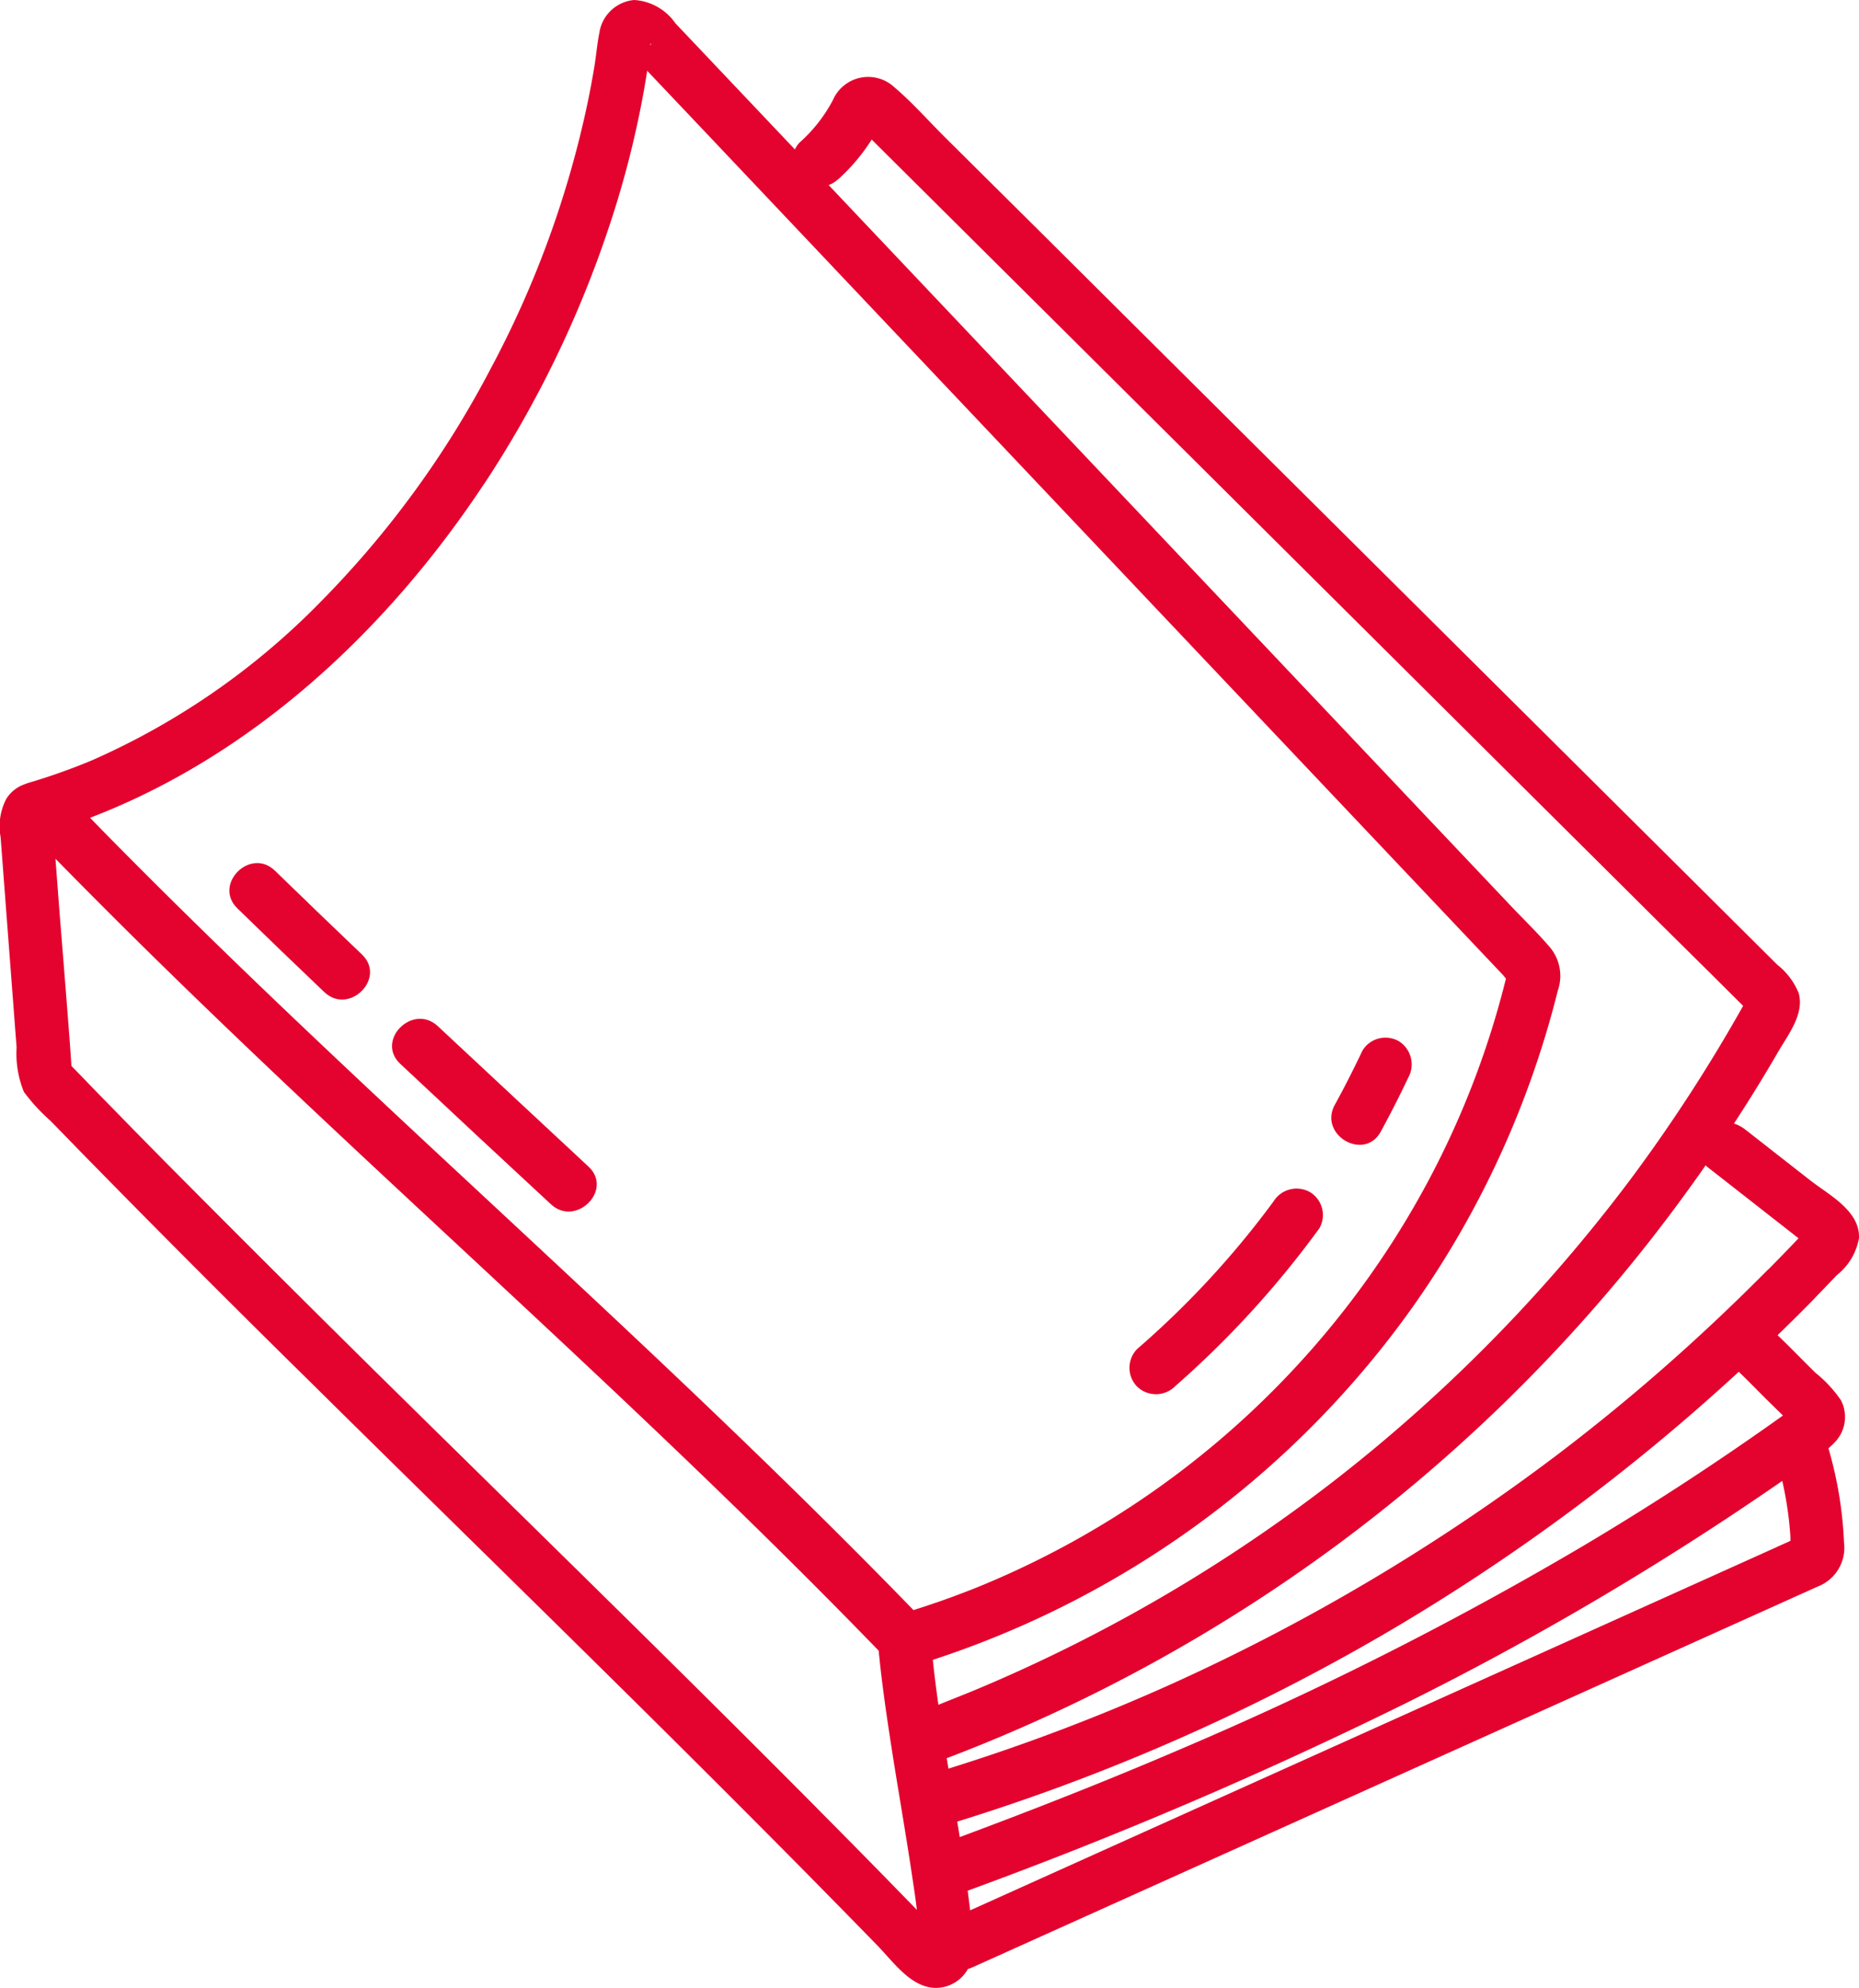 <svg xmlns="http://www.w3.org/2000/svg" xmlns:xlink="http://www.w3.org/1999/xlink" width="63.953" height="68.375" viewBox="0 0 63.953 68.375">
  <defs>
    <clipPath id="clip-path">
      <rect id="Rectangle_19" data-name="Rectangle 19" width="63.953" height="68.375" transform="translate(0 0)" fill="none"/>
    </clipPath>
  </defs>
  <g id="Group_32" data-name="Group 32" transform="translate(0 0)">
    <g id="Group_31" data-name="Group 31" clip-path="url(#clip-path)">
      <path id="Path_15" data-name="Path 15" d="M47.5,38.925q.5-.917.948-1.861a.941.941,0,0,0-.328-1.252.924.924,0,0,0-1.252.329q-.446.945-.948,1.861c-.567,1.032,1.012,1.957,1.58.923" fill="#e4032e"/>
      <path id="Path_16" data-name="Path 16" d="M40.414,47.692a33.151,33.151,0,0,0,4.975-5.444A.921.921,0,0,0,45.06,41a.935.935,0,0,0-1.251.328A31.063,31.063,0,0,1,39.12,46.4a.924.924,0,0,0,0,1.294.933.933,0,0,0,1.294,0" fill="#e4032e"/>
      <path id="Path_17" data-name="Path 17" d="M62.433,44.646q.381-.39.757-.787a2.074,2.074,0,0,0,.762-1.271c.041-.942-1.036-1.488-1.681-1.992l-2.226-1.741a1.252,1.252,0,0,0-.394-.21q.787-1.2,1.511-2.45c.344-.594.917-1.311.717-2.033a2.376,2.376,0,0,0-.738-.98l-.88-.875-3.52-3.5L42.919,15.069l-6.937-6.9L32.513,4.726c-.575-.571-1.127-1.2-1.743-1.723a1.322,1.322,0,0,0-2.115.436,5.174,5.174,0,0,1-1.118,1.437.75.75,0,0,0-.189.266L23.234.8A1.862,1.862,0,0,0,21.818,0a1.331,1.331,0,0,0-1.2,1.133c-.071.355-.1.713-.172,1.171q-.1.591-.22,1.178A34.418,34.418,0,0,1,16.87,12.7,33.386,33.386,0,0,1,11.03,20.7a25.151,25.151,0,0,1-7.853,5.446,21.121,21.121,0,0,1-2.2.782.991.991,0,0,0-.112.041,1.209,1.209,0,0,0-.65.511,2.045,2.045,0,0,0-.194,1.315q.219,2.892.44,5.785.054.721.11,1.445a3.5,3.5,0,0,0,.251,1.531,6.414,6.414,0,0,0,.92,1q.5.514,1,1.027Q6.575,43.5,10.479,47.34c5.284,5.226,10.618,10.4,15.858,15.669q1.939,1.95,3.858,3.919c.6.619,1.294,1.649,2.292,1.412a1.264,1.264,0,0,0,.81-.614,1.462,1.462,0,0,0,.163-.061l13.568-6.111,13.635-6.141,1.862-.839a1.43,1.43,0,0,0,.912-1.521,13.523,13.523,0,0,0-.536-3.24,2.121,2.121,0,0,0,.233-.22,1.251,1.251,0,0,0,.2-1.426,4.3,4.3,0,0,0-.871-.942c-.439-.428-.866-.876-1.311-1.3.433-.421.862-.845,1.285-1.277M28.831,6.17A6.512,6.512,0,0,0,29.988,4.8l.61.607,3.365,3.344,6.627,6.587,13.3,13.224,3.313,3.294L58.864,33.5l.828.824.275.273a55.357,55.357,0,0,1-3.888,5.985A54.651,54.651,0,0,1,46.006,50.848a54.5,54.5,0,0,1-12.242,7.189c-.49.207-.985.4-1.481.6-.04-.281-.078-.56-.112-.836q-.044-.354-.079-.71A32.747,32.747,0,0,0,48.207,45.495a32.308,32.308,0,0,0,4.665-8.959q.408-1.213.717-2.456a1.536,1.536,0,0,0-.294-1.527c-.412-.478-.872-.922-1.306-1.38Q49.6,28.65,47.214,26.128L28.508,6.367a1.032,1.032,0,0,0,.323-.2M59.816,47.183c.353.339.692.692,1.039,1.033.16.157.321.315.483.471l-.407.289q-3.146,2.223-6.459,4.192A118.418,118.418,0,0,1,40.762,60.1c-2.553,1.1-5.14,2.119-7.745,3.088q-.042-.267-.086-.533a70.7,70.7,0,0,0,14.808-6.521,70.42,70.42,0,0,0,12.077-8.95M30.23,56.717v0l-.008-.016.008.014M22.4,1.513c-.008.014-.015.028-.022.043l-.006.006c0-.05.007-.086.028-.049m-5.74,15.126a37.573,37.573,0,0,0,4.321-8.925,33.3,33.3,0,0,0,1.167-4.58c.042-.234.08-.469.116-.7l1.99,2.1,18.7,19.757,4.725,4.992,2.312,2.442,1.156,1.221.553.584c.021.022.062.075.108.132,0,.012-.006.025-.01.037a30.267,30.267,0,0,1-3.789,8.856A30.728,30.728,0,0,1,33.659,54.58q-1.1.444-2.234.8c-5.087-5.243-10.455-10.2-15.8-15.174-2.717-2.528-5.427-5.064-8.088-7.652q-2-1.943-3.952-3.926c-.163-.166-.324-.332-.486-.5,5.64-2.158,10.252-6.494,13.56-11.493M28.119,62.206c-4.92-4.957-9.926-9.827-14.9-14.73Q9.5,43.807,5.819,40.1q-.892-.9-1.781-1.812-.431-.439-.859-.88l-.426-.44-.237-.244-.06-.062c-.031-.647-.375-4.855-.407-5.267l-.141-1.857c.078.078.155.156.232.235q1.83,1.863,3.7,3.686c2.492,2.433,5.029,4.82,7.576,7.194,5.082,4.737,10.2,9.435,15.095,14.371q.864.872,1.719,1.755a2.042,2.042,0,0,0,.02.207c.012.125.025.249.039.374.042.379.092.758.143,1.136.093.686.2,1.37.307,2.053.222,1.384.462,2.765.666,4.152.052.348.1.661.137.99q-1.7-1.75-3.424-3.484m33.017-9-1.663.749-6.584,2.966L39.852,62.79l-6.477,2.918q-.041-.337-.085-.677A151.848,151.848,0,0,0,48.329,58.6a104.137,104.137,0,0,0,12.984-7.663,12.162,12.162,0,0,1,.28,1.911c0,.046,0,.1.005.144l-.063.034-.4.179m-.3-9.549q-.682.688-1.383,1.359A67.4,67.4,0,0,1,53.623,50,69.357,69.357,0,0,1,40.34,57.906a67.794,67.794,0,0,1-7.712,2.927c-.02-.119-.04-.239-.059-.358a56.259,56.259,0,0,0,13.381-7.3A56.059,56.059,0,0,0,56.829,42.588q.958-1.229,1.849-2.507a.783.783,0,0,0,.073.068l1.827,1.429.913.714.382.3-.312.326q-.357.372-.72.739" fill="#e4032e"/>
      <path id="Path_18" data-name="Path 18" d="M11.156,34.123c.853.812,2.149-.48,1.294-1.294q-1.5-1.431-2.991-2.88c-.843-.822-2.138.47-1.294,1.294q1.487,1.449,2.991,2.88" fill="#e4032e"/>
      <path id="Path_19" data-name="Path 19" d="M18.951,41.42c.861.8,2.158-.49,1.294-1.294q-2.594-2.412-5.182-4.829c-.859-.805-2.155.486-1.294,1.294q2.583,2.423,5.182,4.829" fill="#e4032e"/>
    </g>
  </g>
</svg>
